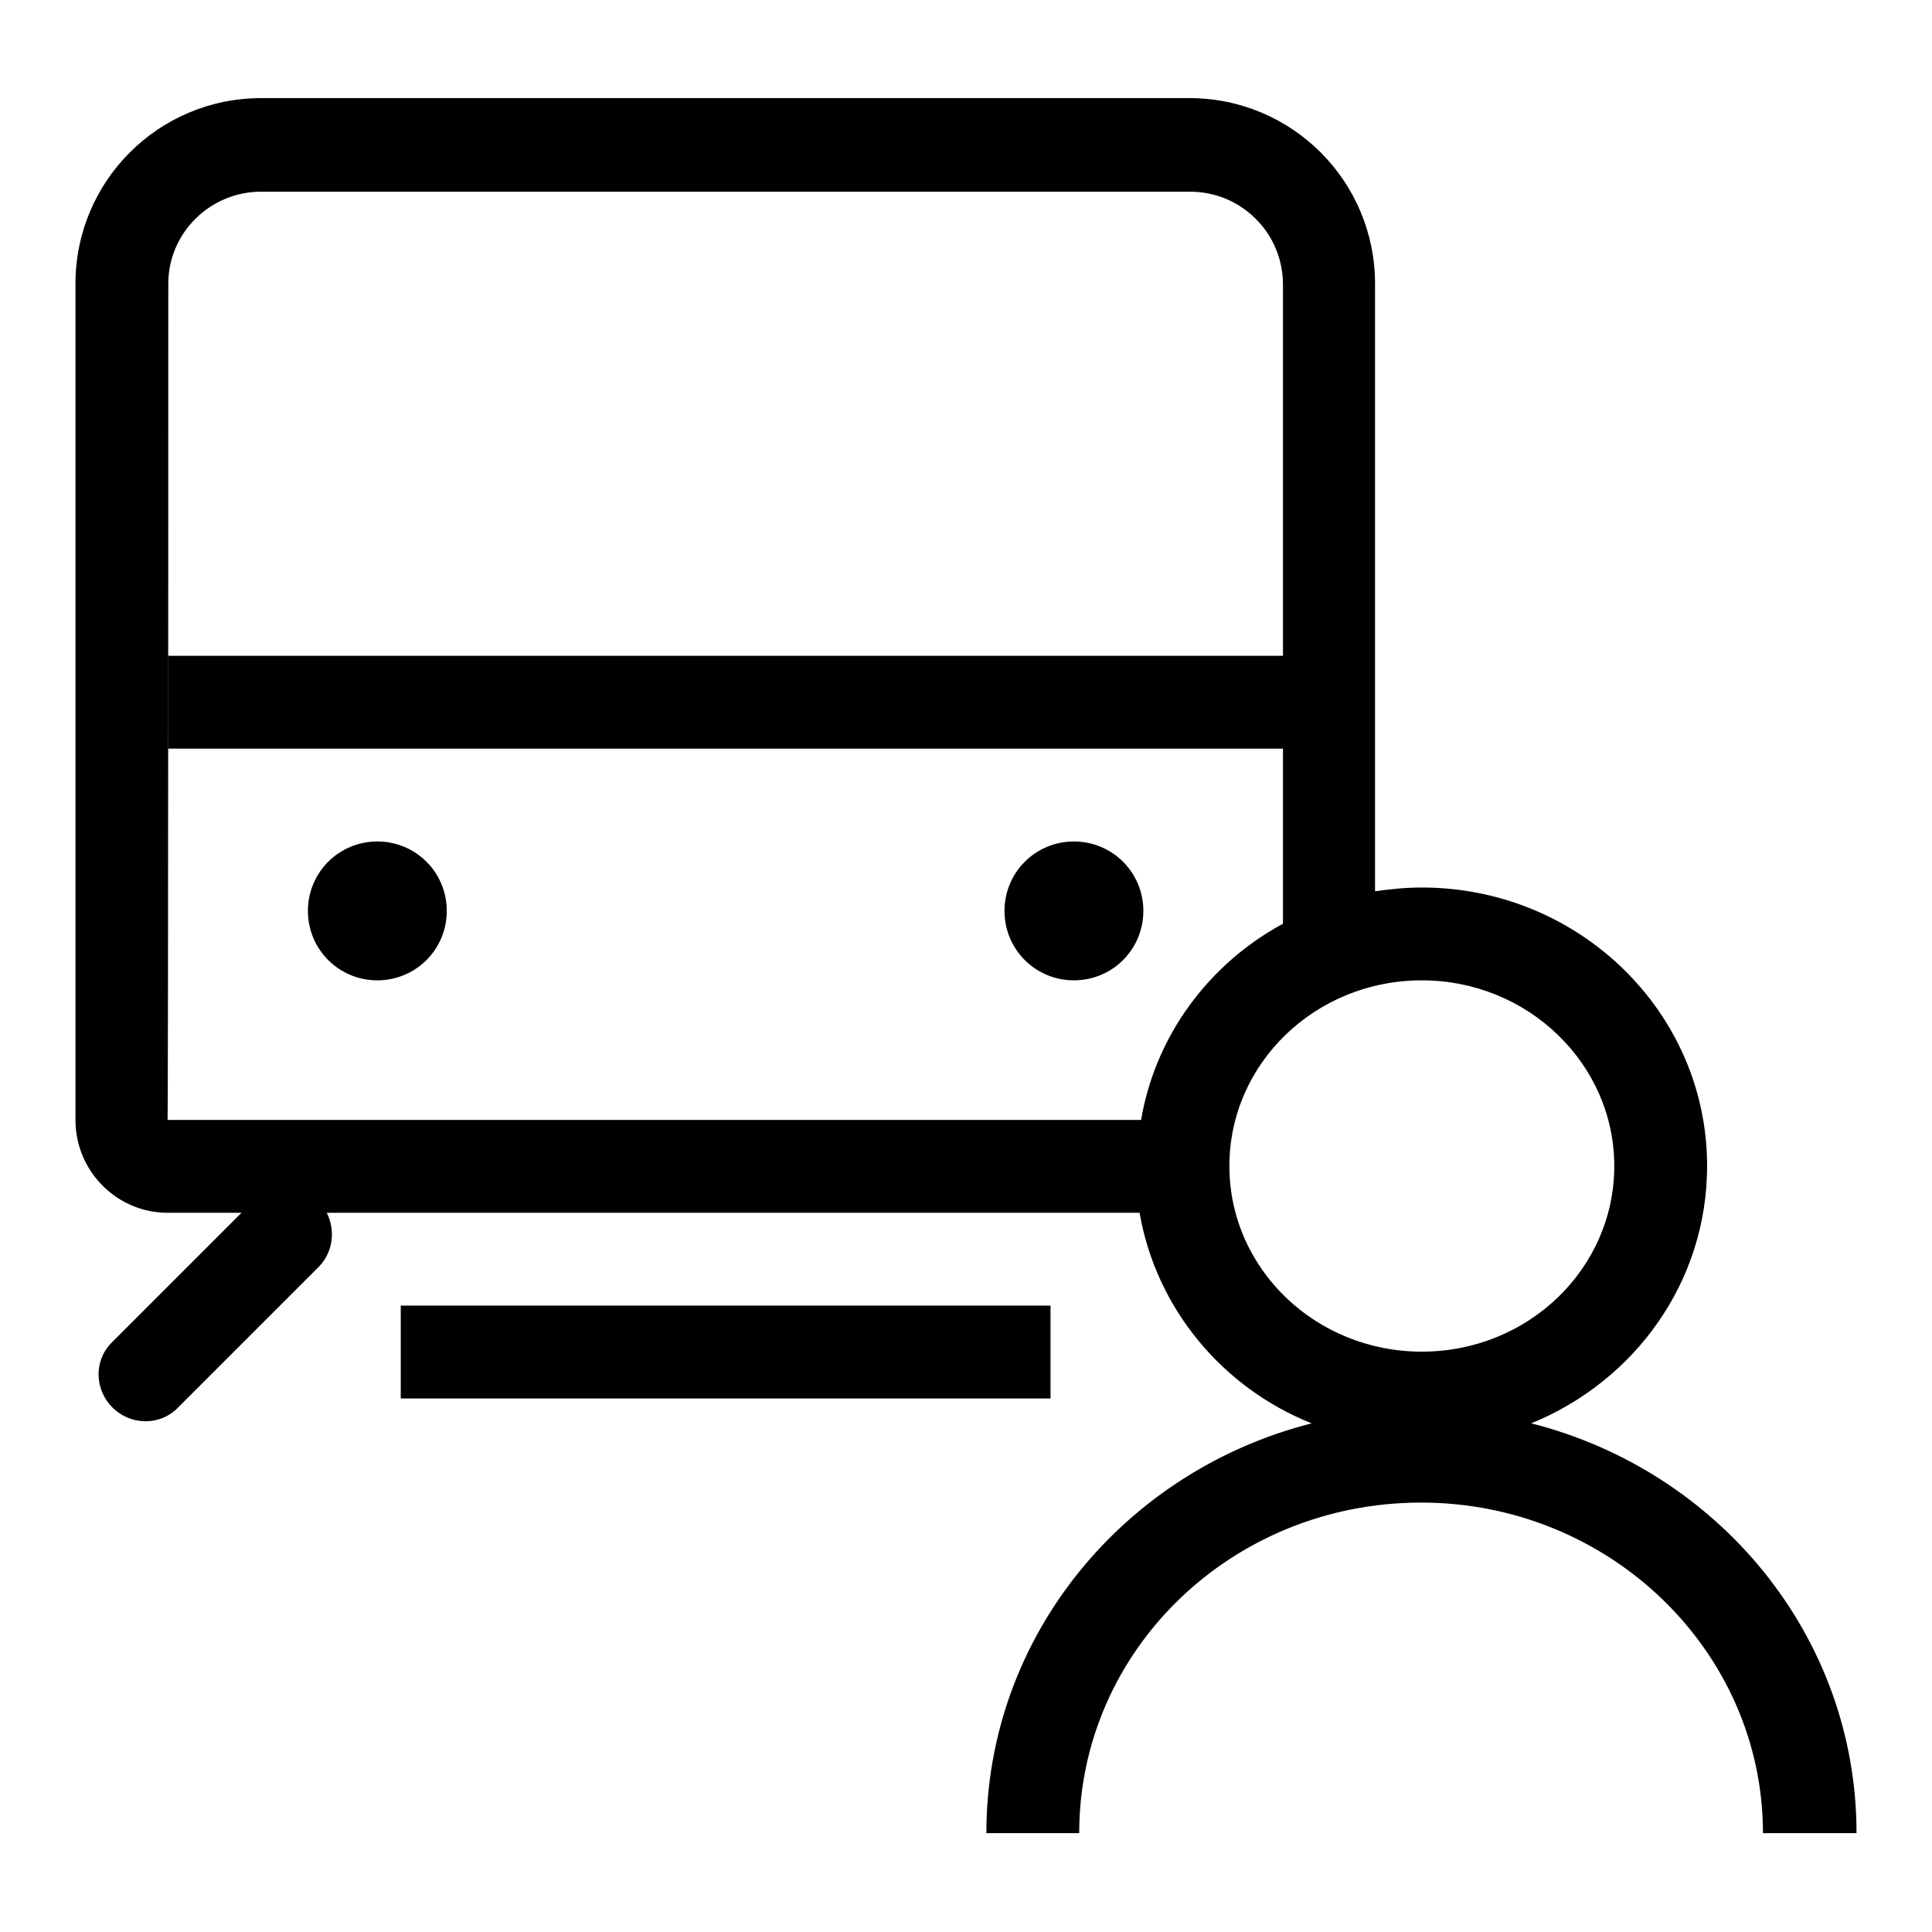 <?xml version="1.0" encoding="utf-8"?>
<!-- Svg Vector Icons : http://www.onlinewebfonts.com/icon -->
<!DOCTYPE svg PUBLIC "-//W3C//DTD SVG 1.1//EN" "http://www.w3.org/Graphics/SVG/1.1/DTD/svg11.dtd">
<svg version="1.1" xmlns="http://www.w3.org/2000/svg" xmlns:xlink="http://www.w3.org/1999/xlink" x="0px" y="0px" viewBox="0 0 256 256" enable-background="new 0 0 256 256" xml:space="preserve">
<g> <path fill="#000000" d="M202.9,188.6c13.7-5.6,23.3-18.7,23.3-34.1c0-20.4-17-36.9-37.8-36.9c-2.1,0-4.1,0.2-6.2,0.5V37.6 c0-13.6-11-24.6-24.6-24.6H34.6C21,13,10,24,10,37.6v110.8c0,6.8,5.5,12.3,12.2,12.3h9.8l-17.2,17.2c-2.4,2.4-2.3,6.3,0.2,8.7 c2.4,2.3,6.2,2.3,8.5,0l18.7-18.7c1.9-1.9,2.3-4.8,1.1-7.2h107.7c2.2,12.7,11,23.2,22.8,27.9c-24.8,6.3-43.1,28.2-43.1,54.3h12.3 c0-24.2,20.2-43.8,45.3-43.8c25,0,45.3,19.7,45.3,43.8H246C246,216.8,227.7,194.9,202.9,188.6L202.9,188.6z M151.2,148.4H22.2 c0.1,0,0.1-110.8,0.1-110.8c0-6.7,5.5-12.2,12.3-12.2h123.1c6.8,0,12.3,5.5,12.3,12.3v84.7C160.2,127.7,153.1,137.2,151.2,148.4z  M139.2,173H53.1v12.3h86.1V173z M50,129.9c5.1,0,9.2-4.1,9.2-9.2c0-5.1-4.1-9.2-9.2-9.2c-5.1,0-9.2,4.1-9.2,9.2 C40.8,125.8,44.9,129.9,50,129.9z M142.3,129.9c5.1,0,9.2-4.1,9.2-9.2c0-5.1-4.1-9.2-9.2-9.2c-5.1,0-9.2,4.1-9.2,9.2 C133.1,125.8,137.2,129.9,142.3,129.9z M170,86.9H22.3v12.3H170V86.9L170,86.9z M162.9,154.5c0-13.6,11.4-24.6,25.5-24.6 c14.1,0,25.5,11.1,25.5,24.6c0,13.6-11.4,24.6-25.5,24.6C174.3,179.1,162.9,168.1,162.9,154.5L162.9,154.5z"/></g>
</svg>